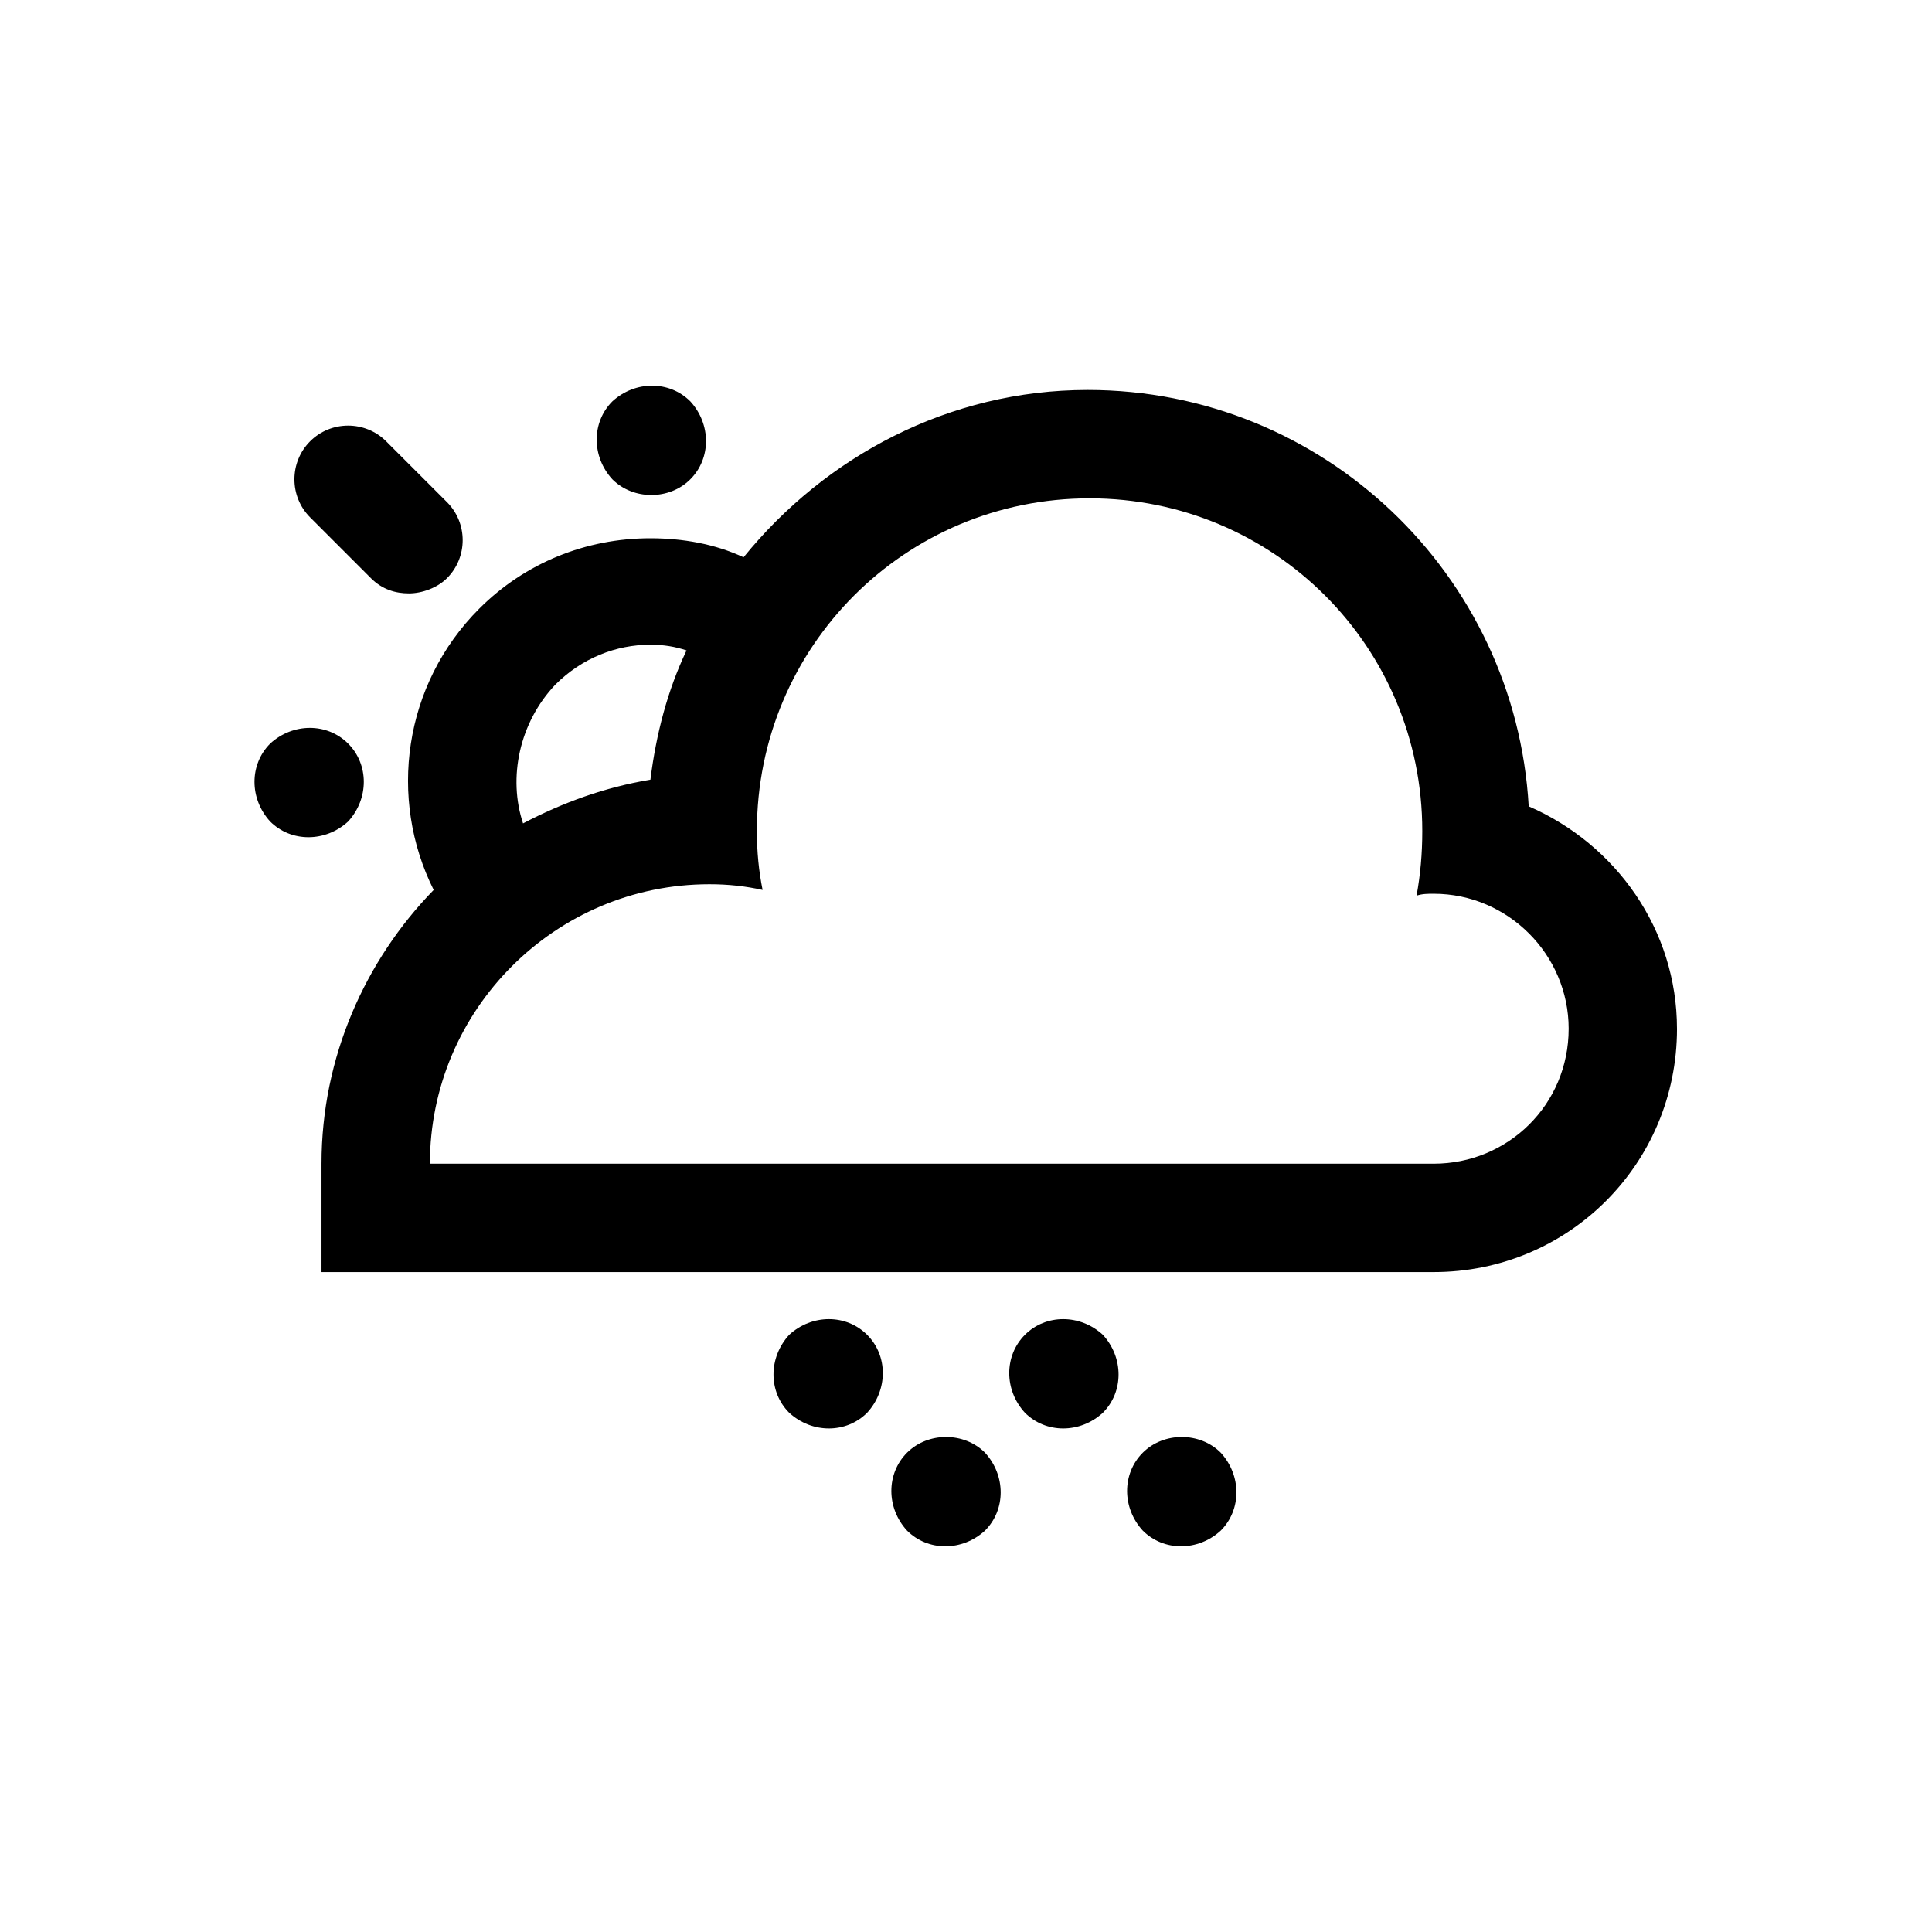 <?xml version="1.0" encoding="UTF-8"?>
<!-- Uploaded to: SVG Repo, www.svgrepo.com, Generator: SVG Repo Mixer Tools -->
<svg fill="#000000" width="800px" height="800px" version="1.1" viewBox="144 144 512 512" xmlns="http://www.w3.org/2000/svg">
 <path d="m373.8 497.74c5.543 5.543 5.543 14.609 0 20.656-5.543 5.543-14.609 5.543-20.656 0-5.543-5.543-5.543-14.609 0-20.656 6.047-5.543 15.113-5.543 20.656 0zm41.816 0c-5.543 5.543-5.543 14.609 0 20.656 5.543 5.543 14.609 5.543 20.656 0 5.543-5.543 5.543-14.609 0-20.656-6.047-5.543-15.113-5.543-20.656 0zm-31.238 31.234c-5.543 5.543-5.543 14.609 0 20.656 5.543 5.543 14.609 5.543 20.656 0 5.543-5.543 5.543-14.609 0-20.656-5.539-5.539-15.113-5.539-20.656 0zm62.473 0c-5.543 5.543-5.543 14.609 0 20.656 5.543 5.543 14.609 5.543 20.656 0 5.543-5.543 5.543-14.609 0-20.656-5.539-5.539-15.113-5.539-20.656 0zm-204.55-231.75c3.023 3.023 6.551 4.031 10.078 4.031 3.527 0 7.559-1.512 10.078-4.031 5.543-5.543 5.543-14.609 0-20.152l-16.121-16.121c-5.543-5.543-14.609-5.543-20.152 0s-5.543 14.609 0 20.152zm-6.043 43.832c-5.543-5.543-14.609-5.543-20.656 0-5.543 5.543-5.543 14.609 0 20.656 5.543 5.543 14.609 5.543 20.656 0 5.539-6.047 5.539-15.117 0-20.656zm90.684-70.031c5.543-5.543 5.543-14.609 0-20.656-5.543-5.543-14.609-5.543-20.656 0-5.543 5.543-5.543 14.609 0 20.656 5.543 5.543 15.113 5.543 20.656 0zm261.48 145.6c0 35.77-28.719 64.488-64.488 64.488h-294.73v-28.719c0-28.215 11.586-53.906 29.727-72.547-12.09-24.184-8.062-54.41 12.09-74.562 12.09-12.09 28.215-18.641 45.344-18.641 8.566 0 17.129 1.512 24.688 5.039 21.664-26.703 54.41-44.336 91.191-44.336 62.473 0 113.36 48.871 116.88 110.34 23.172 10.07 39.293 32.742 39.293 58.941zm-305.81-54.414c10.578-5.543 21.664-9.574 33.754-11.586 1.512-12.09 4.535-23.68 9.574-34.258-3.023-1.008-6.047-1.512-9.574-1.512-9.07 0-18.137 3.527-25.191 10.578-9.57 10.078-12.59 24.688-8.562 36.777zm277.1 54.414c0-19.648-16.121-35.77-35.77-35.77-1.512 0-3.023 0-4.535 0.504 1.008-5.543 1.512-11.082 1.512-17.129 0-48.871-39.297-88.168-88.168-88.168s-88.168 39.297-88.168 88.168c0 5.543 0.504 10.578 1.512 15.617-4.535-1.008-9.07-1.512-14.105-1.512-40.809 0-74.059 33.25-74.059 74.059h266.01c19.648 0 35.77-15.617 35.77-35.77z"/>
</svg>